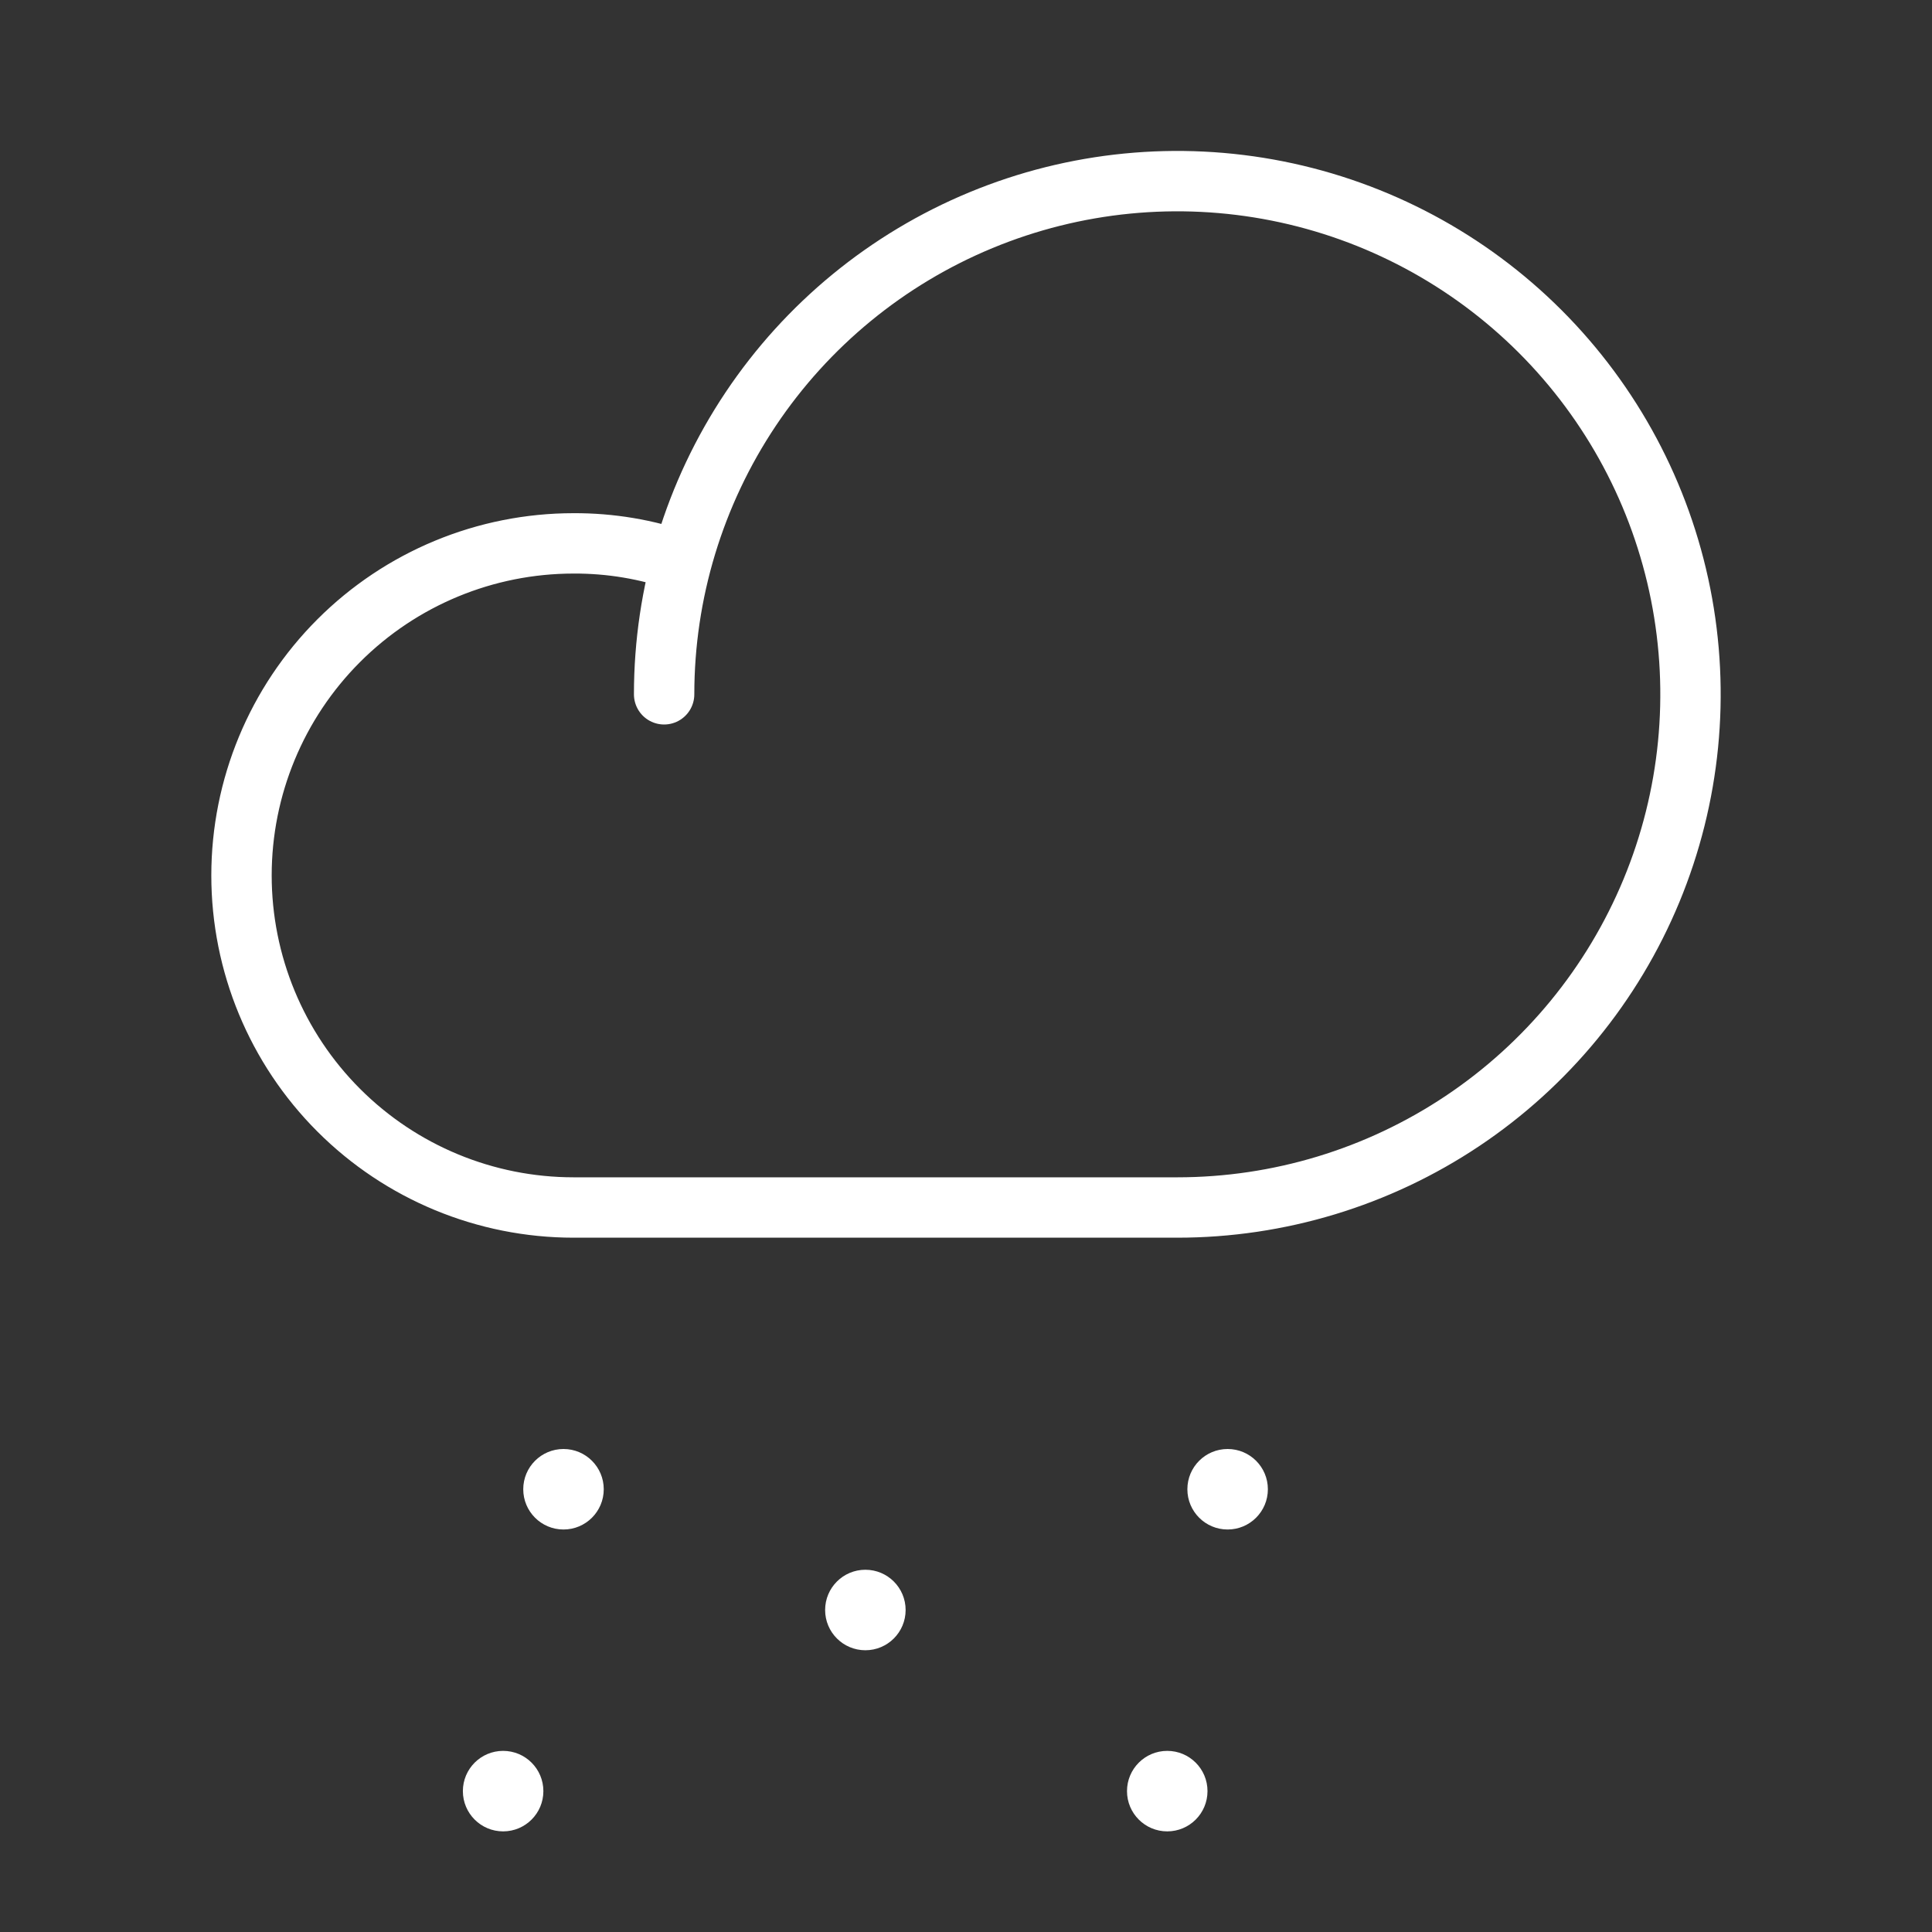 <svg width="96" height="96" viewBox="0 0 96 96" fill="none" xmlns="http://www.w3.org/2000/svg">
<rect x="0" y="0" width="96" height="96" fill="#333333" stroke="none"/>
<path d="M33 34.5C33 29.457 34.496 24.526 37.297 20.333C40.099 16.14 44.082 12.871 48.742 10.941C53.401 9.011 58.528 8.506 63.475 9.49C68.421 10.474 72.965 12.903 76.531 16.469C80.097 20.035 82.526 24.579 83.51 29.525C84.494 34.472 83.989 39.599 82.059 44.258C80.129 48.918 76.861 52.901 72.667 55.703C68.474 58.505 63.543 60 58.5 60H28.5C24.124 60 19.927 58.262 16.833 55.167C13.738 52.073 12 47.876 12 43.5C12 39.124 13.738 34.927 16.833 31.833C19.927 28.738 24.124 27 28.5 27C30.326 26.991 32.14 27.295 33.862 27.9" stroke="white" stroke-width="3" stroke-linecap="round" stroke-linejoin="round"/>
<path d="M28 76C29.105 76 30 75.105 30 74C30 72.895 29.105 72 28 72C26.895 72 26 72.895 26 74C26 75.105 26.895 76 28 76Z" fill="white"/>
<path d="M43 82C44.105 82 45 81.105 45 80C45 78.895 44.105 78 43 78C41.895 78 41 78.895 41 80C41 81.105 41.895 82 43 82Z" fill="white"/>
<path d="M61 76C62.105 76 63 75.105 63 74C63 72.895 62.105 72 61 72C59.895 72 59 72.895 59 74C59 75.105 59.895 76 61 76Z" fill="white"/>
<path d="M25 91C26.105 91 27 90.105 27 89C27 87.895 26.105 87 25 87C23.895 87 23 87.895 23 89C23 90.105 23.895 91 25 91Z" fill="white"/>
<path d="M58 91C59.105 91 60 90.105 60 89C60 87.895 59.105 87 58 87C56.895 87 56 87.895 56 89C56 90.105 56.895 91 58 91Z" fill="white"/>
</svg>

